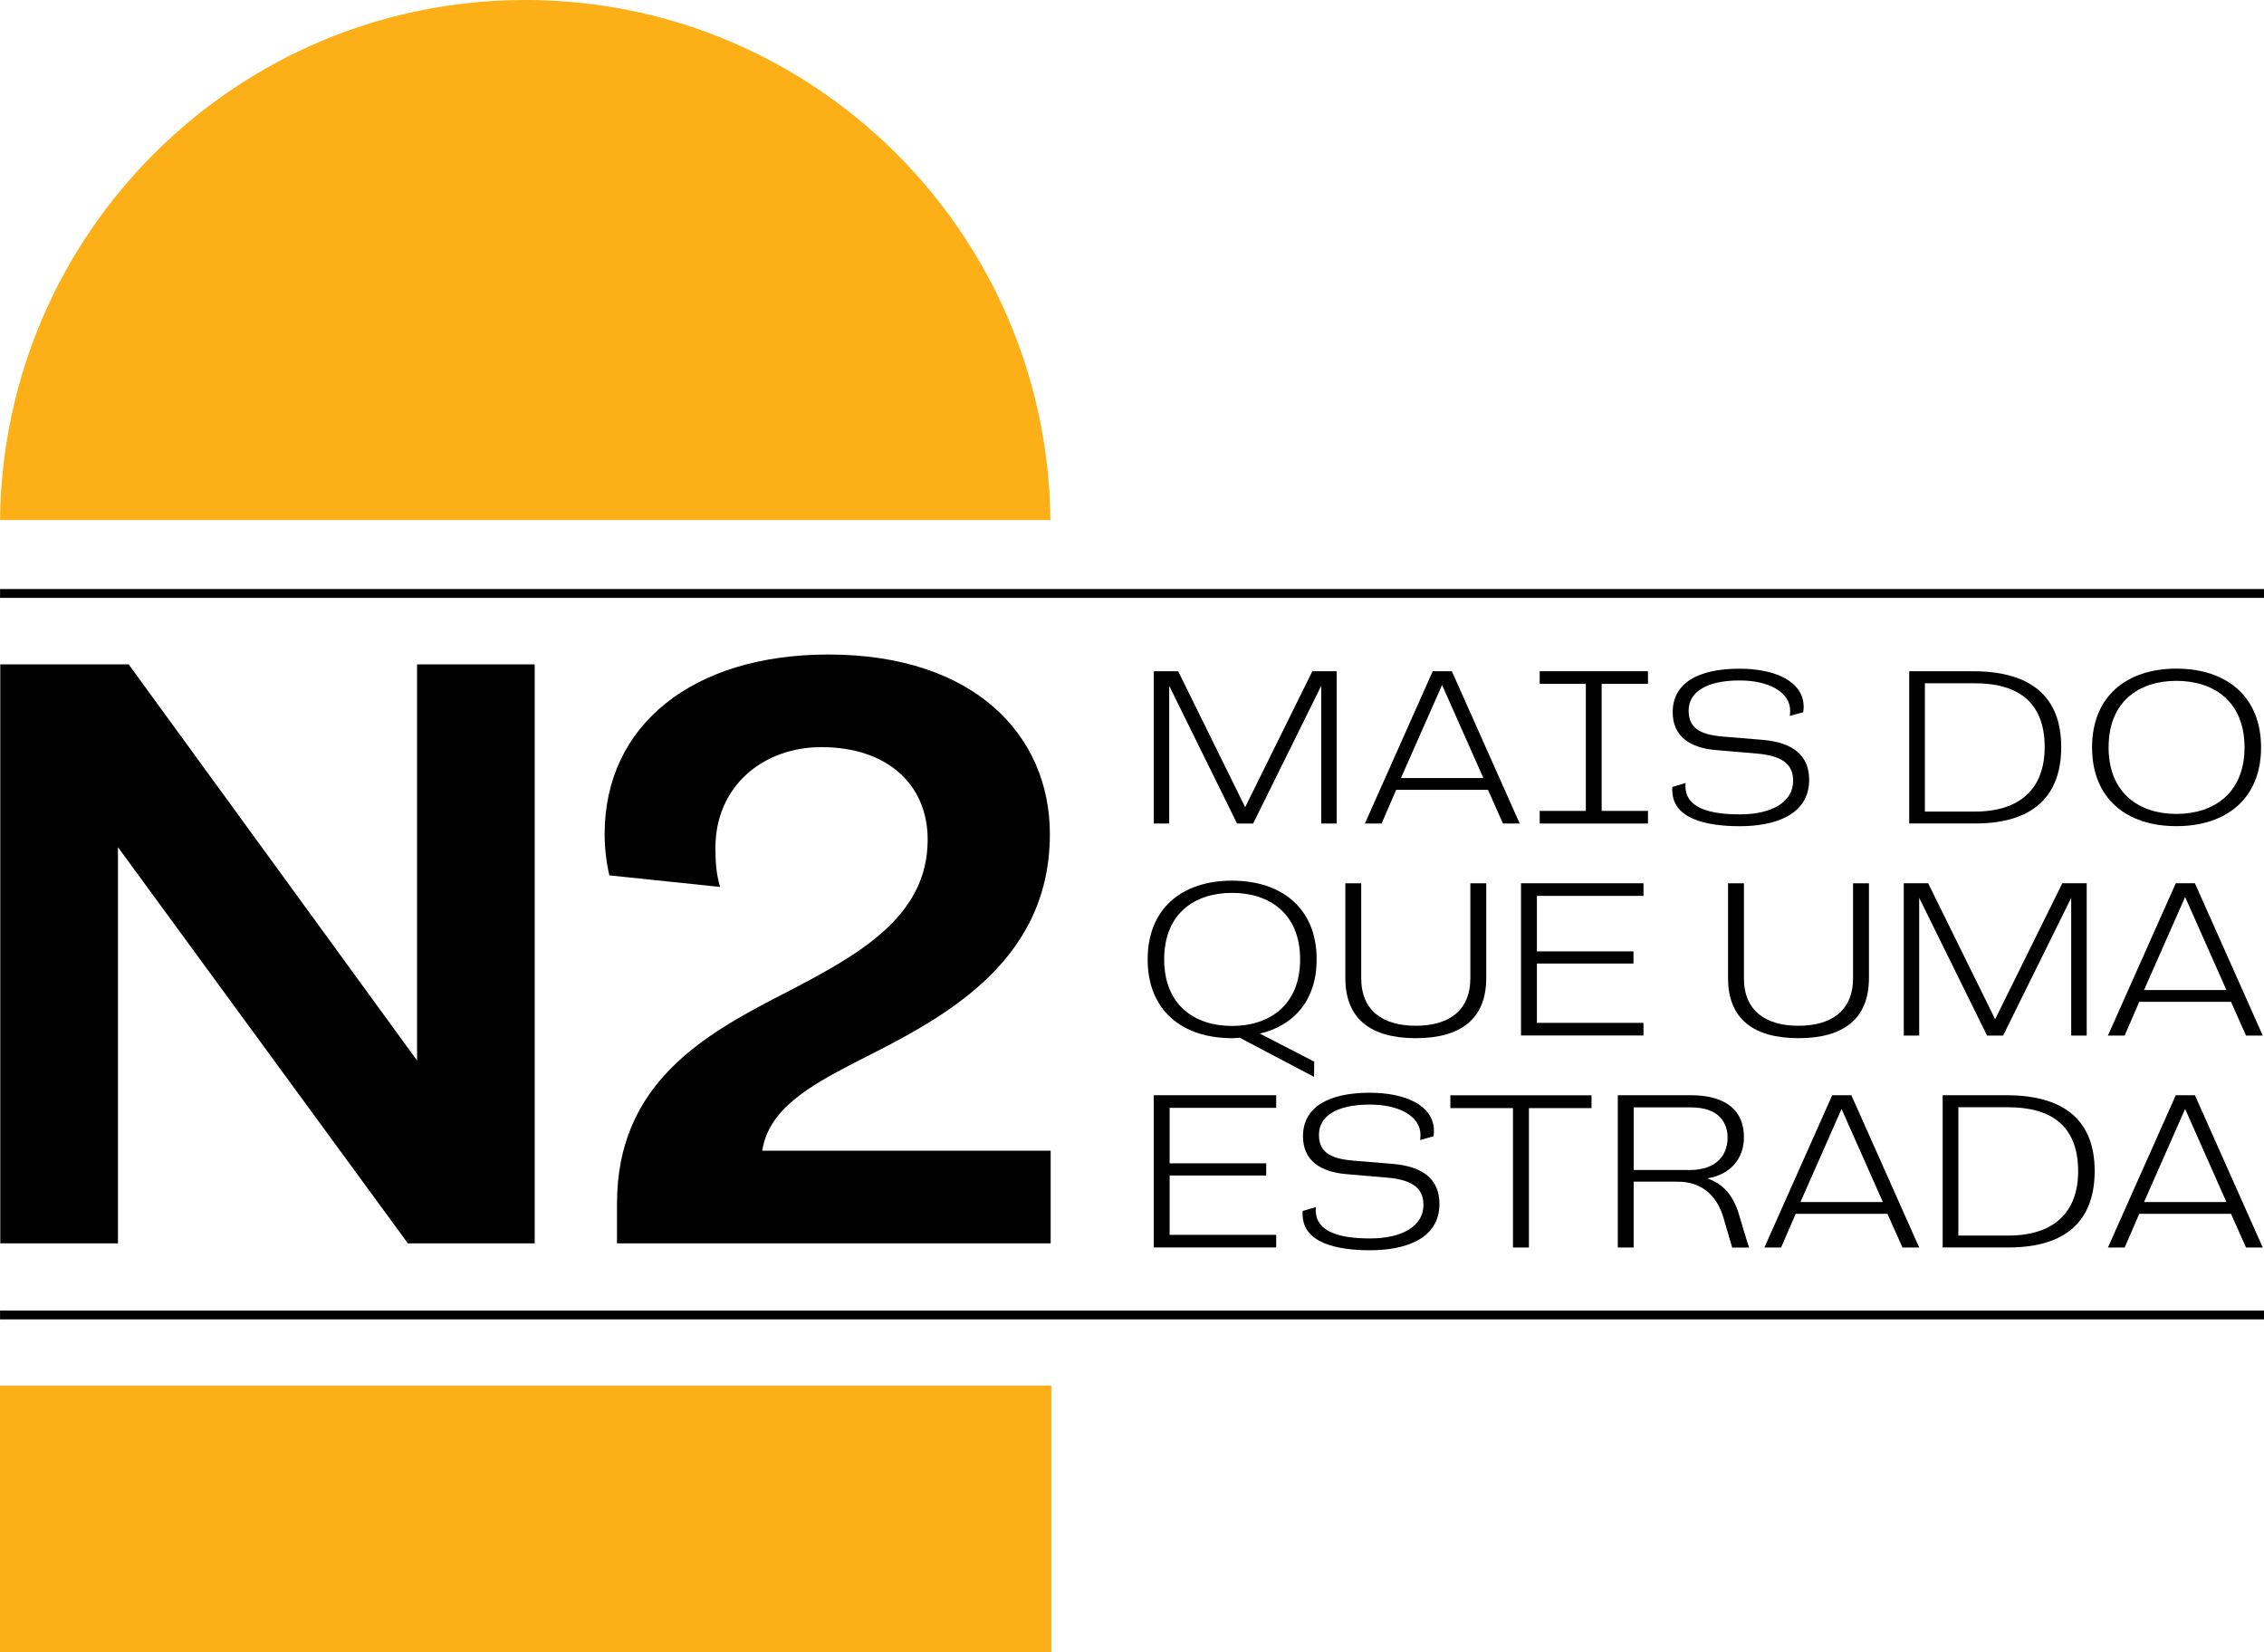 <?xml version="1.0" encoding="UTF-8"?><svg id="Layer_2" xmlns="http://www.w3.org/2000/svg" viewBox="0 0 346.43 252.82"><defs><style>.cls-1{stroke-width:1.35px;}.cls-1,.cls-2{fill:none;stroke:#000;}.cls-3{fill:#fcaf17;}.cls-2{stroke-width:1.35px;}</style></defs><g id="Elementos"><g id="logo-N2-dark"><path class="cls-3" d="M80.37,0C36.25,0,.45,35.55,.01,79.56H160.73C160.29,35.55,124.49,0,80.37,0"/><g><path d="M62.41,190.23l-44.36-60.61v60.61H.04V101.65H19.69l44.13,60.61v-60.61h18v88.58h-19.42Z"/><path d="M94.41,190.23v-6.07c0-18.35,13.18-25.81,25.54-32.14,10.94-5.69,22-11.51,22-23.54,0-8.6-6.35-14.17-16.24-14.17-8.94,0-16.24,5.95-16.24,15.44,0,2.15,.12,3.92,.71,5.95l-16.95-1.77c-.47-2.15-.71-4.18-.71-6.33,0-16.7,13.53-27.46,34.24-27.46,22.36,0,33.89,12.4,33.89,27.46,0,20.37-17.53,28.72-30.01,35.05-6.83,3.54-13.06,7.09-14,13.41h44.13v14.17H94.41Z"/></g><line class="cls-1" x1=".01" y1="90.8" x2="346.43" y2="90.8"/><line class="cls-2" x1=".01" y1="201.19" x2="346.43" y2="201.19"/><rect class="cls-3" y="212" width="160.87" height="40.82"/><g><path d="M202.17,126v-21.07l-10.42,21.07h-2.46l-10.38-21.07v21.07h-2.36v-23.3h3.73l10.25,20.8,10.28-20.8h3.73v23.3h-2.36Z"/><path d="M229.98,126l-2.3-5.16h-14.04l-2.23,5.16h-2.56l10.38-23.3h2.93l10.38,23.3h-2.56Zm-9.32-21.2l-6.29,14.24h12.61l-6.32-14.24Z"/><path d="M235.6,126v-1.93h7.06v-19.44h-7.06v-1.93h16.57v1.93h-7.09v19.44h7.09v1.93h-16.57Z"/><path d="M255.87,120.87c0-.2,.03-.43,.03-.47l2.03-.6s-.03,.23-.03,.47c0,3.33,3.66,4.33,8.29,4.33,5.06,0,8.19-1.96,8.19-5.12,0-2.16-1.13-3.83-5.62-4.19l-6.19-.53c-3.93-.33-6.62-2.06-6.62-5.79,0-4.46,3.89-6.66,10.22-6.66,5.49,0,9.82,1.96,9.82,5.86,0,.27-.03,.57-.07,.8l-2.06,.57c.03-.2,.07-.5,.07-.77,0-2.93-3.36-4.66-7.72-4.66-5.33,0-7.82,1.9-7.82,4.63,0,2.56,1.6,3.66,5.29,3.96l6.06,.5c4.59,.4,7.09,2.36,7.09,6.12,0,5.46-5.42,7.09-10.62,7.09s-10.32-1.17-10.32-5.52Z"/><path d="M292.14,126v-23.3h9.78c8.99,0,13.48,4.03,13.48,11.58s-4.33,11.71-13.15,11.71h-10.12Zm10.05-1.83c6.86,0,10.68-3.46,10.68-9.85,0-6.96-4.16-9.78-10.68-9.78h-7.65v19.63h7.65Z"/><path d="M320.12,114.35c0-7.79,5.26-12.05,12.91-12.05s12.95,4.26,12.95,12.05-5.26,12.05-12.95,12.05-12.91-4.26-12.91-12.05Zm23.33,0c0-7.02-4.69-10.18-10.42-10.18s-10.38,3.16-10.38,10.18,4.69,10.18,10.38,10.18,10.42-3.16,10.42-10.18Z"/><path d="M175.61,146.79c0-7.79,5.26-12.05,12.91-12.05s12.95,4.26,12.95,12.05c0,6.22-3.46,10.12-8.69,11.35l8.32,4.29c0,.33-.03,2-.03,2.33l-11.38-5.99c-.37,.03-.77,.07-1.17,.07-7.65,0-12.91-4.26-12.91-12.05Zm23.33,0c0-7.02-4.69-10.18-10.42-10.18s-10.38,3.16-10.38,10.18,4.69,10.18,10.38,10.18,10.42-3.16,10.42-10.18Z"/><path d="M205.86,149.65v-14.51h2.43v14.51c0,5.06,3.39,7.29,8.35,7.29s8.35-2.23,8.35-7.29v-14.51h2.43v14.51c0,6.26-3.93,9.19-10.78,9.19s-10.78-2.93-10.78-9.19Z"/><path d="M232.74,158.44v-23.3h18.74v1.93h-16.31v8.49h14.78v1.86h-14.78v9.08h16.31v1.93h-18.74Z"/><path d="M264.42,149.65v-14.51h2.43v14.51c0,5.06,3.39,7.29,8.35,7.29s8.35-2.23,8.35-7.29v-14.51h2.43v14.51c0,6.26-3.93,9.19-10.78,9.19s-10.78-2.93-10.78-9.19Z"/><path d="M316.93,158.44v-21.07l-10.42,21.07h-2.46l-10.38-21.07v21.07h-2.36v-23.3h3.73l10.25,20.8,10.28-20.8h3.73v23.3h-2.36Z"/><path d="M343.68,158.44l-2.3-5.16h-14.04l-2.23,5.16h-2.56l10.38-23.3h2.93l10.38,23.3h-2.56Zm-9.32-21.2l-6.29,14.24h12.61l-6.32-14.24Z"/><path d="M176.54,190.87v-23.3h18.74v1.93h-16.31v8.49h14.78v1.86h-14.78v9.08h16.31v1.93h-18.74Z"/><path d="M199.3,185.75c0-.2,.03-.43,.03-.47l2.03-.6s-.03,.23-.03,.47c0,3.33,3.66,4.33,8.29,4.33,5.06,0,8.19-1.96,8.19-5.12,0-2.16-1.13-3.83-5.62-4.19l-6.19-.53c-3.93-.33-6.62-2.06-6.62-5.79,0-4.46,3.89-6.66,10.22-6.66,5.49,0,9.82,1.96,9.82,5.86,0,.27-.03,.57-.07,.8l-2.06,.57c.03-.2,.07-.5,.07-.76,0-2.93-3.36-4.66-7.72-4.66-5.32,0-7.82,1.9-7.82,4.62,0,2.56,1.6,3.66,5.29,3.96l6.06,.5c4.59,.4,7.09,2.36,7.09,6.12,0,5.46-5.42,7.09-10.62,7.09s-10.32-1.17-10.32-5.52Z"/><path d="M231.51,190.87v-21.33h-9.58v-1.96h21.6v1.96h-9.58v21.33h-2.43Z"/><path d="M265.05,190.87l-1.33-4.56c-.97-3.23-2.93-4.92-5.52-5.39-.53-.1-1.07-.13-1.93-.13h-6.29v10.08h-2.43v-23.3h11.21c4.39,0,8.09,1.63,8.09,6.46,0,3-1.83,5.66-5.62,6.26,3.19,1.07,4.36,3.69,4.96,5.86,.07,.23,1.3,4.39,1.46,4.73h-2.6Zm-6.59-11.85c4.39,0,5.89-2.46,5.89-4.96,0-2.2-1.23-4.63-5.62-4.63h-8.75v9.58h8.49Z"/><path d="M291.11,190.87l-2.3-5.16h-14.04l-2.23,5.16h-2.56l10.38-23.3h2.93l10.38,23.3h-2.56Zm-9.32-21.2l-6.29,14.24h12.61l-6.32-14.24Z"/><path d="M297.26,190.87v-23.3h9.78c8.99,0,13.48,4.03,13.48,11.58s-4.33,11.71-13.15,11.71h-10.12Zm10.05-1.83c6.86,0,10.68-3.46,10.68-9.85,0-6.96-4.16-9.78-10.68-9.78h-7.65v19.63h7.65Z"/><path d="M343.68,190.87l-2.3-5.16h-14.04l-2.23,5.16h-2.56l10.38-23.3h2.93l10.38,23.3h-2.56Zm-9.32-21.2l-6.29,14.24h12.61l-6.32-14.24Z"/></g></g></g></svg>